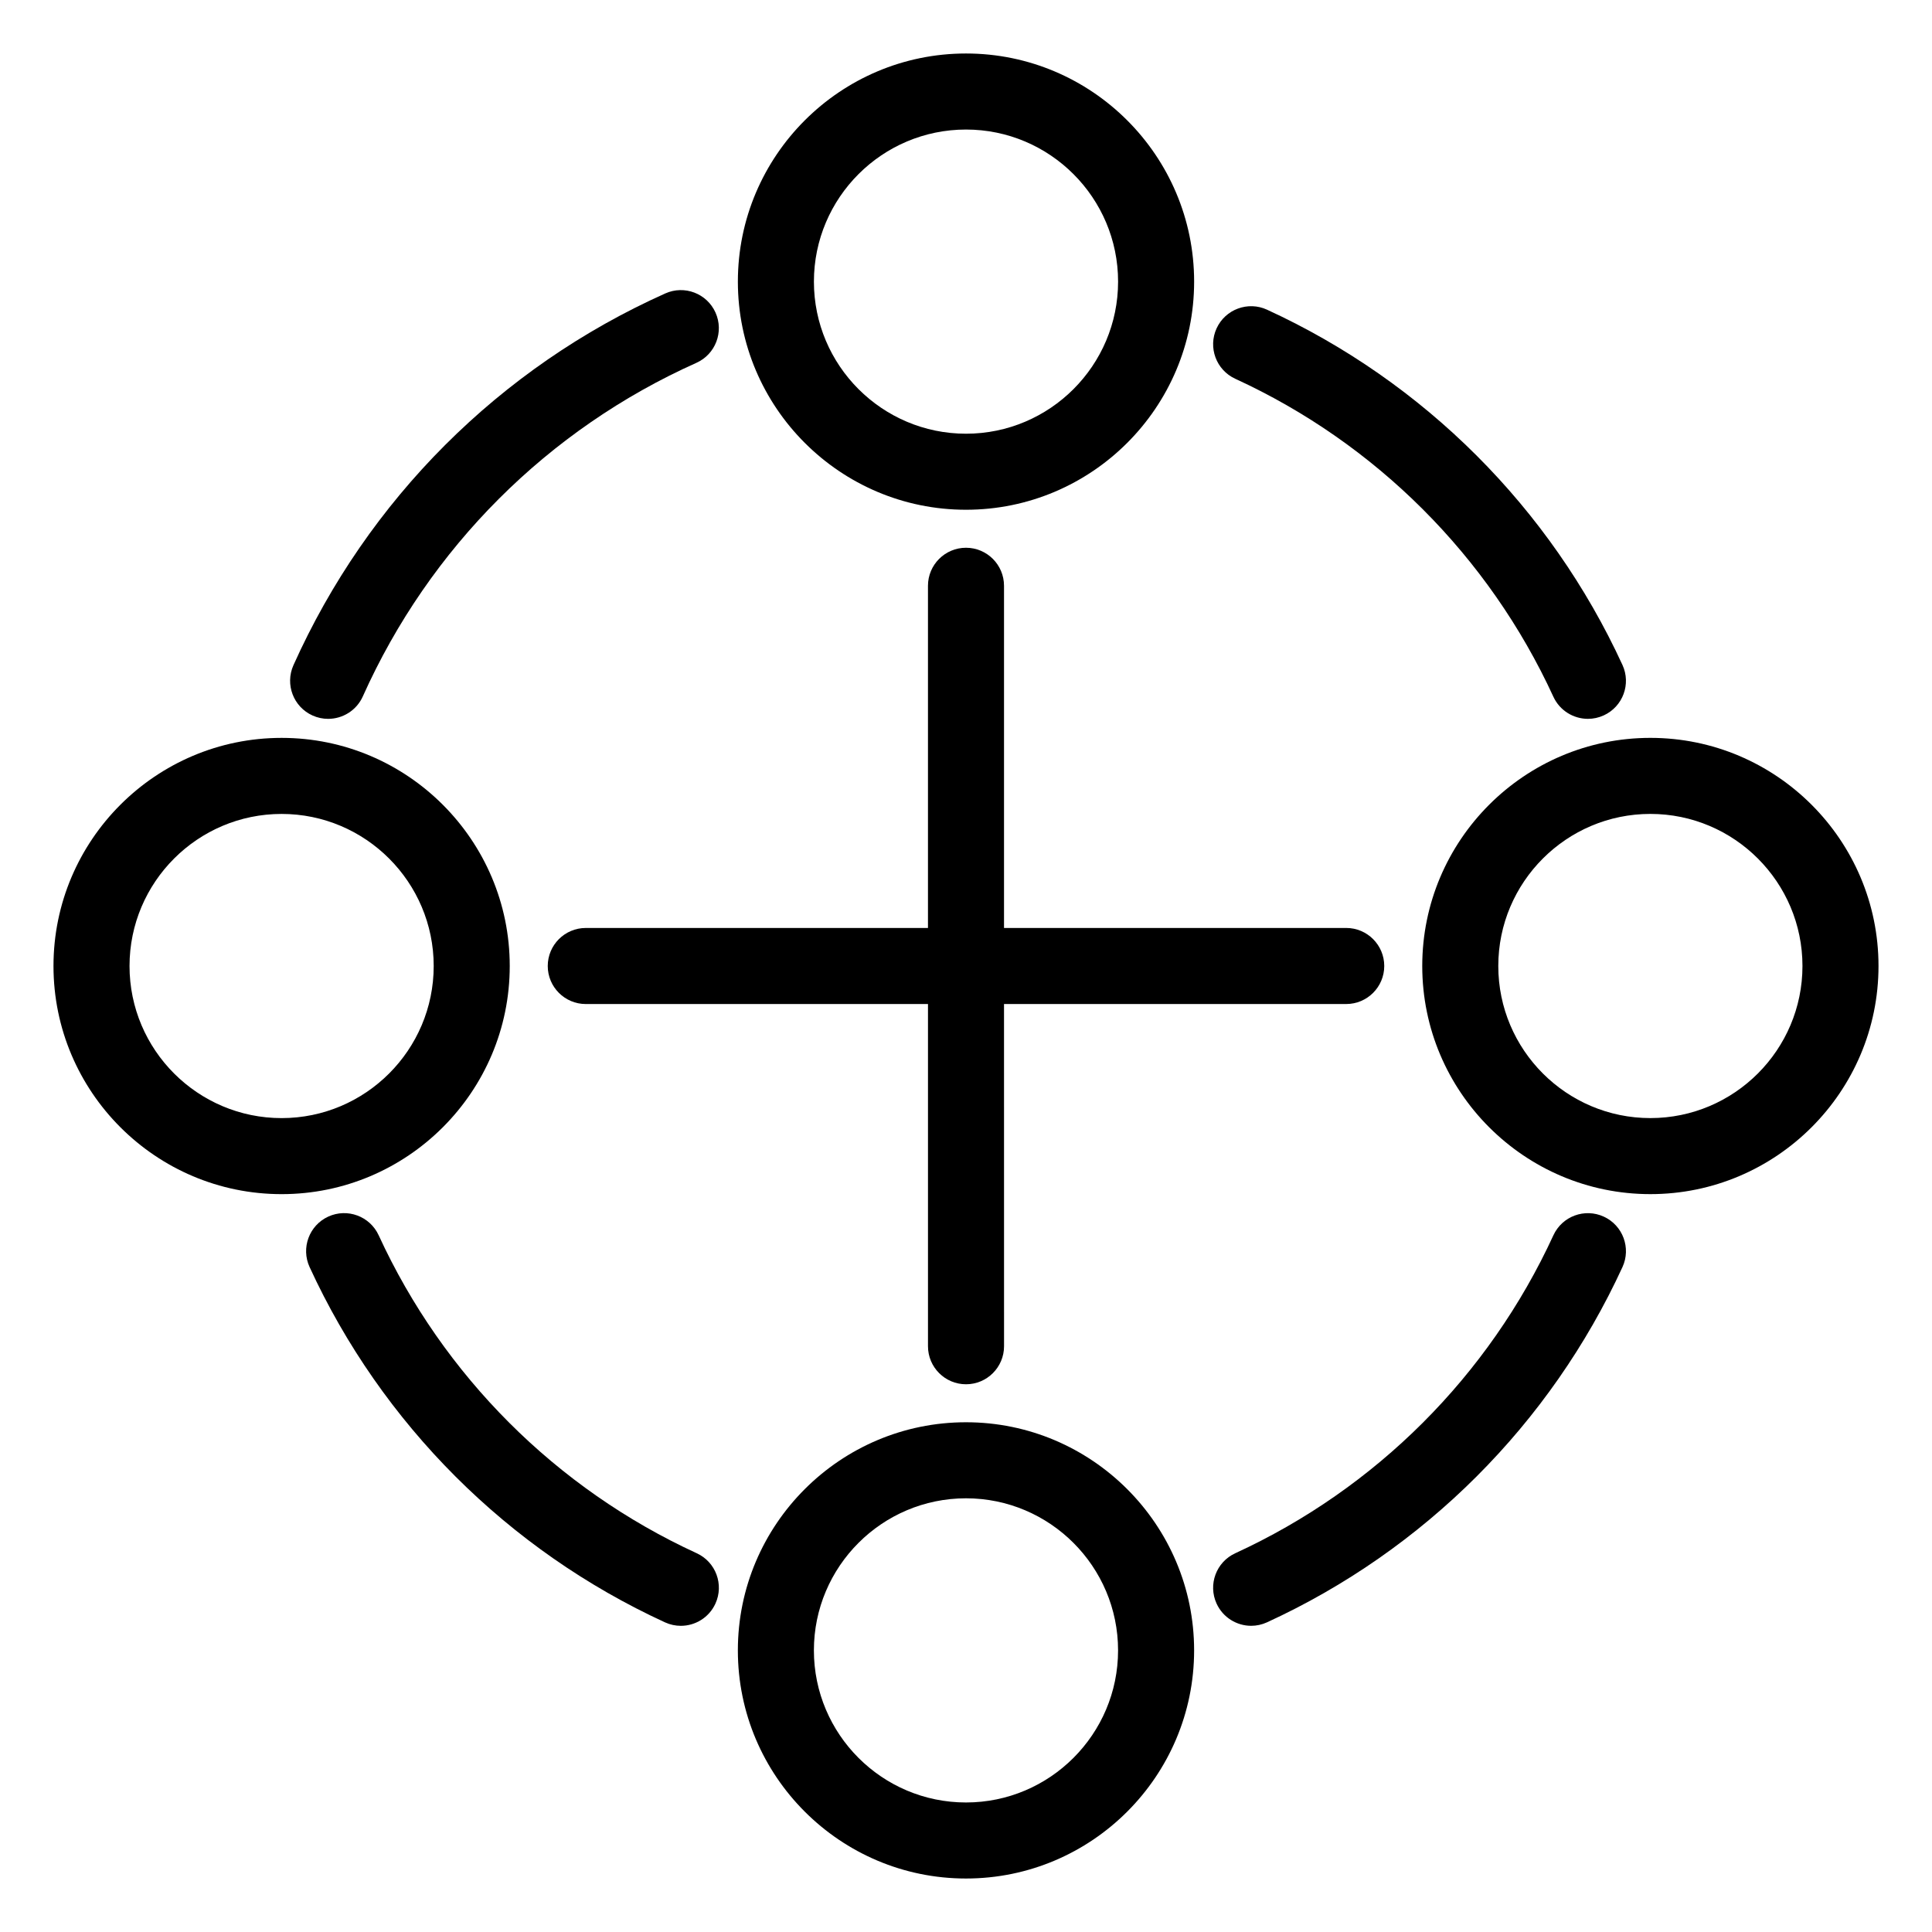 <?xml version="1.0" encoding="UTF-8"?>
<!-- Uploaded to: ICON Repo, www.svgrepo.com, Generator: ICON Repo Mixer Tools -->
<svg fill="#000000" width="800px" height="800px" version="1.1" viewBox="144 144 512 512" xmlns="http://www.w3.org/2000/svg">
 <g>
  <path d="m400 279.09c33.336 0 60.457-27.121 60.457-60.457 0-33.34-27.121-60.457-60.457-60.457-33.34 0-60.457 27.117-60.457 60.457 0 33.336 27.117 60.457 60.457 60.457zm0-100.76c22.223 0 40.305 18.082 40.305 40.305s-18.082 40.305-40.305 40.305-40.305-18.082-40.305-40.305c0-22.227 18.082-40.305 40.305-40.305z"/>
  <path d="m218.63 460.46c33.336 0 60.457-27.121 60.457-60.457s-27.121-60.457-60.457-60.457c-33.34 0-60.457 27.117-60.457 60.457 0 33.336 27.117 60.457 60.457 60.457zm0-100.76c22.223 0 40.305 18.082 40.305 40.305s-18.082 40.305-40.305 40.305-40.305-18.082-40.305-40.305 18.078-40.305 40.305-40.305z"/>
  <path d="m339.54 581.37c0 33.336 27.121 60.457 60.457 60.457s60.457-27.121 60.457-60.457c0-33.336-27.121-60.457-60.457-60.457-33.34 0-60.457 27.117-60.457 60.457zm100.76 0c0 22.223-18.082 40.305-40.305 40.305s-40.305-18.082-40.305-40.305 18.082-40.305 40.305-40.305 40.305 18.082 40.305 40.305z"/>
  <path d="m520.91 400c0 33.336 27.121 60.457 60.457 60.457 33.336 0 60.457-27.121 60.457-60.457s-27.121-60.457-60.457-60.457c-33.34 0-60.457 27.117-60.457 60.457zm60.457-40.305c22.223 0 40.305 18.082 40.305 40.305s-18.082 40.305-40.305 40.305-40.305-18.082-40.305-40.305 18.082-40.305 40.305-40.305z"/>
  <path d="m466.41 568.98c1.699 3.691 5.352 5.875 9.16 5.875 1.406 0 2.836-0.297 4.203-0.922 41.613-19.113 75.066-52.551 94.199-94.148 2.324-5.055 0.105-11.039-4.941-13.359-5.066-2.328-11.039-0.117-13.367 4.941-17.113 37.223-47.055 67.145-84.297 84.254-5.066 2.32-7.277 8.301-4.957 13.359z"/>
  <path d="m471.36 244.38c37.246 17.109 67.184 47.031 84.297 84.254 1.699 3.691 5.352 5.867 9.164 5.867 1.41 0 2.84-0.297 4.207-0.926 5.055-2.324 7.266-8.309 4.941-13.359-19.129-41.594-52.586-75.031-94.199-94.148-5.047-2.324-11.035-0.105-13.359 4.949-2.32 5.059-0.109 11.039 4.949 13.363z"/>
  <path d="m226.84 333.62c1.34 0.602 2.738 0.883 4.117 0.883 3.848 0 7.523-2.215 9.199-5.961 17.648-39.379 49.039-70.766 88.387-88.383 5.078-2.273 7.352-8.23 5.078-13.316-2.273-5.082-8.238-7.356-13.316-5.078-43.867 19.637-78.859 54.633-98.547 98.535-2.266 5.082 0.004 11.043 5.082 13.32z"/>
  <path d="m244.35 471.36c-2.328-5.055-8.312-7.266-13.359-4.949-5.059 2.324-7.269 8.309-4.949 13.367 19.125 41.594 52.574 75.039 94.184 94.16 1.367 0.625 2.797 0.922 4.203 0.922 3.812 0 7.461-2.176 9.16-5.875 2.324-5.055 0.105-11.039-4.949-13.359-37.246-17.113-67.176-47.039-84.289-84.266z"/>
  <path d="m400 289.16c-5.562 0-10.078 4.516-10.078 10.078v90.688l-90.684-0.004c-5.562 0-10.078 4.516-10.078 10.078s4.516 10.078 10.078 10.078h90.688v90.688c0 5.562 4.516 10.078 10.078 10.078s10.078-4.516 10.078-10.078l-0.008-90.691h90.688c5.562 0 10.078-4.516 10.078-10.078s-4.516-10.078-10.078-10.078l-90.688 0.004v-90.684c0-5.562-4.512-10.078-10.074-10.078z"/>
 </g>
</svg>
